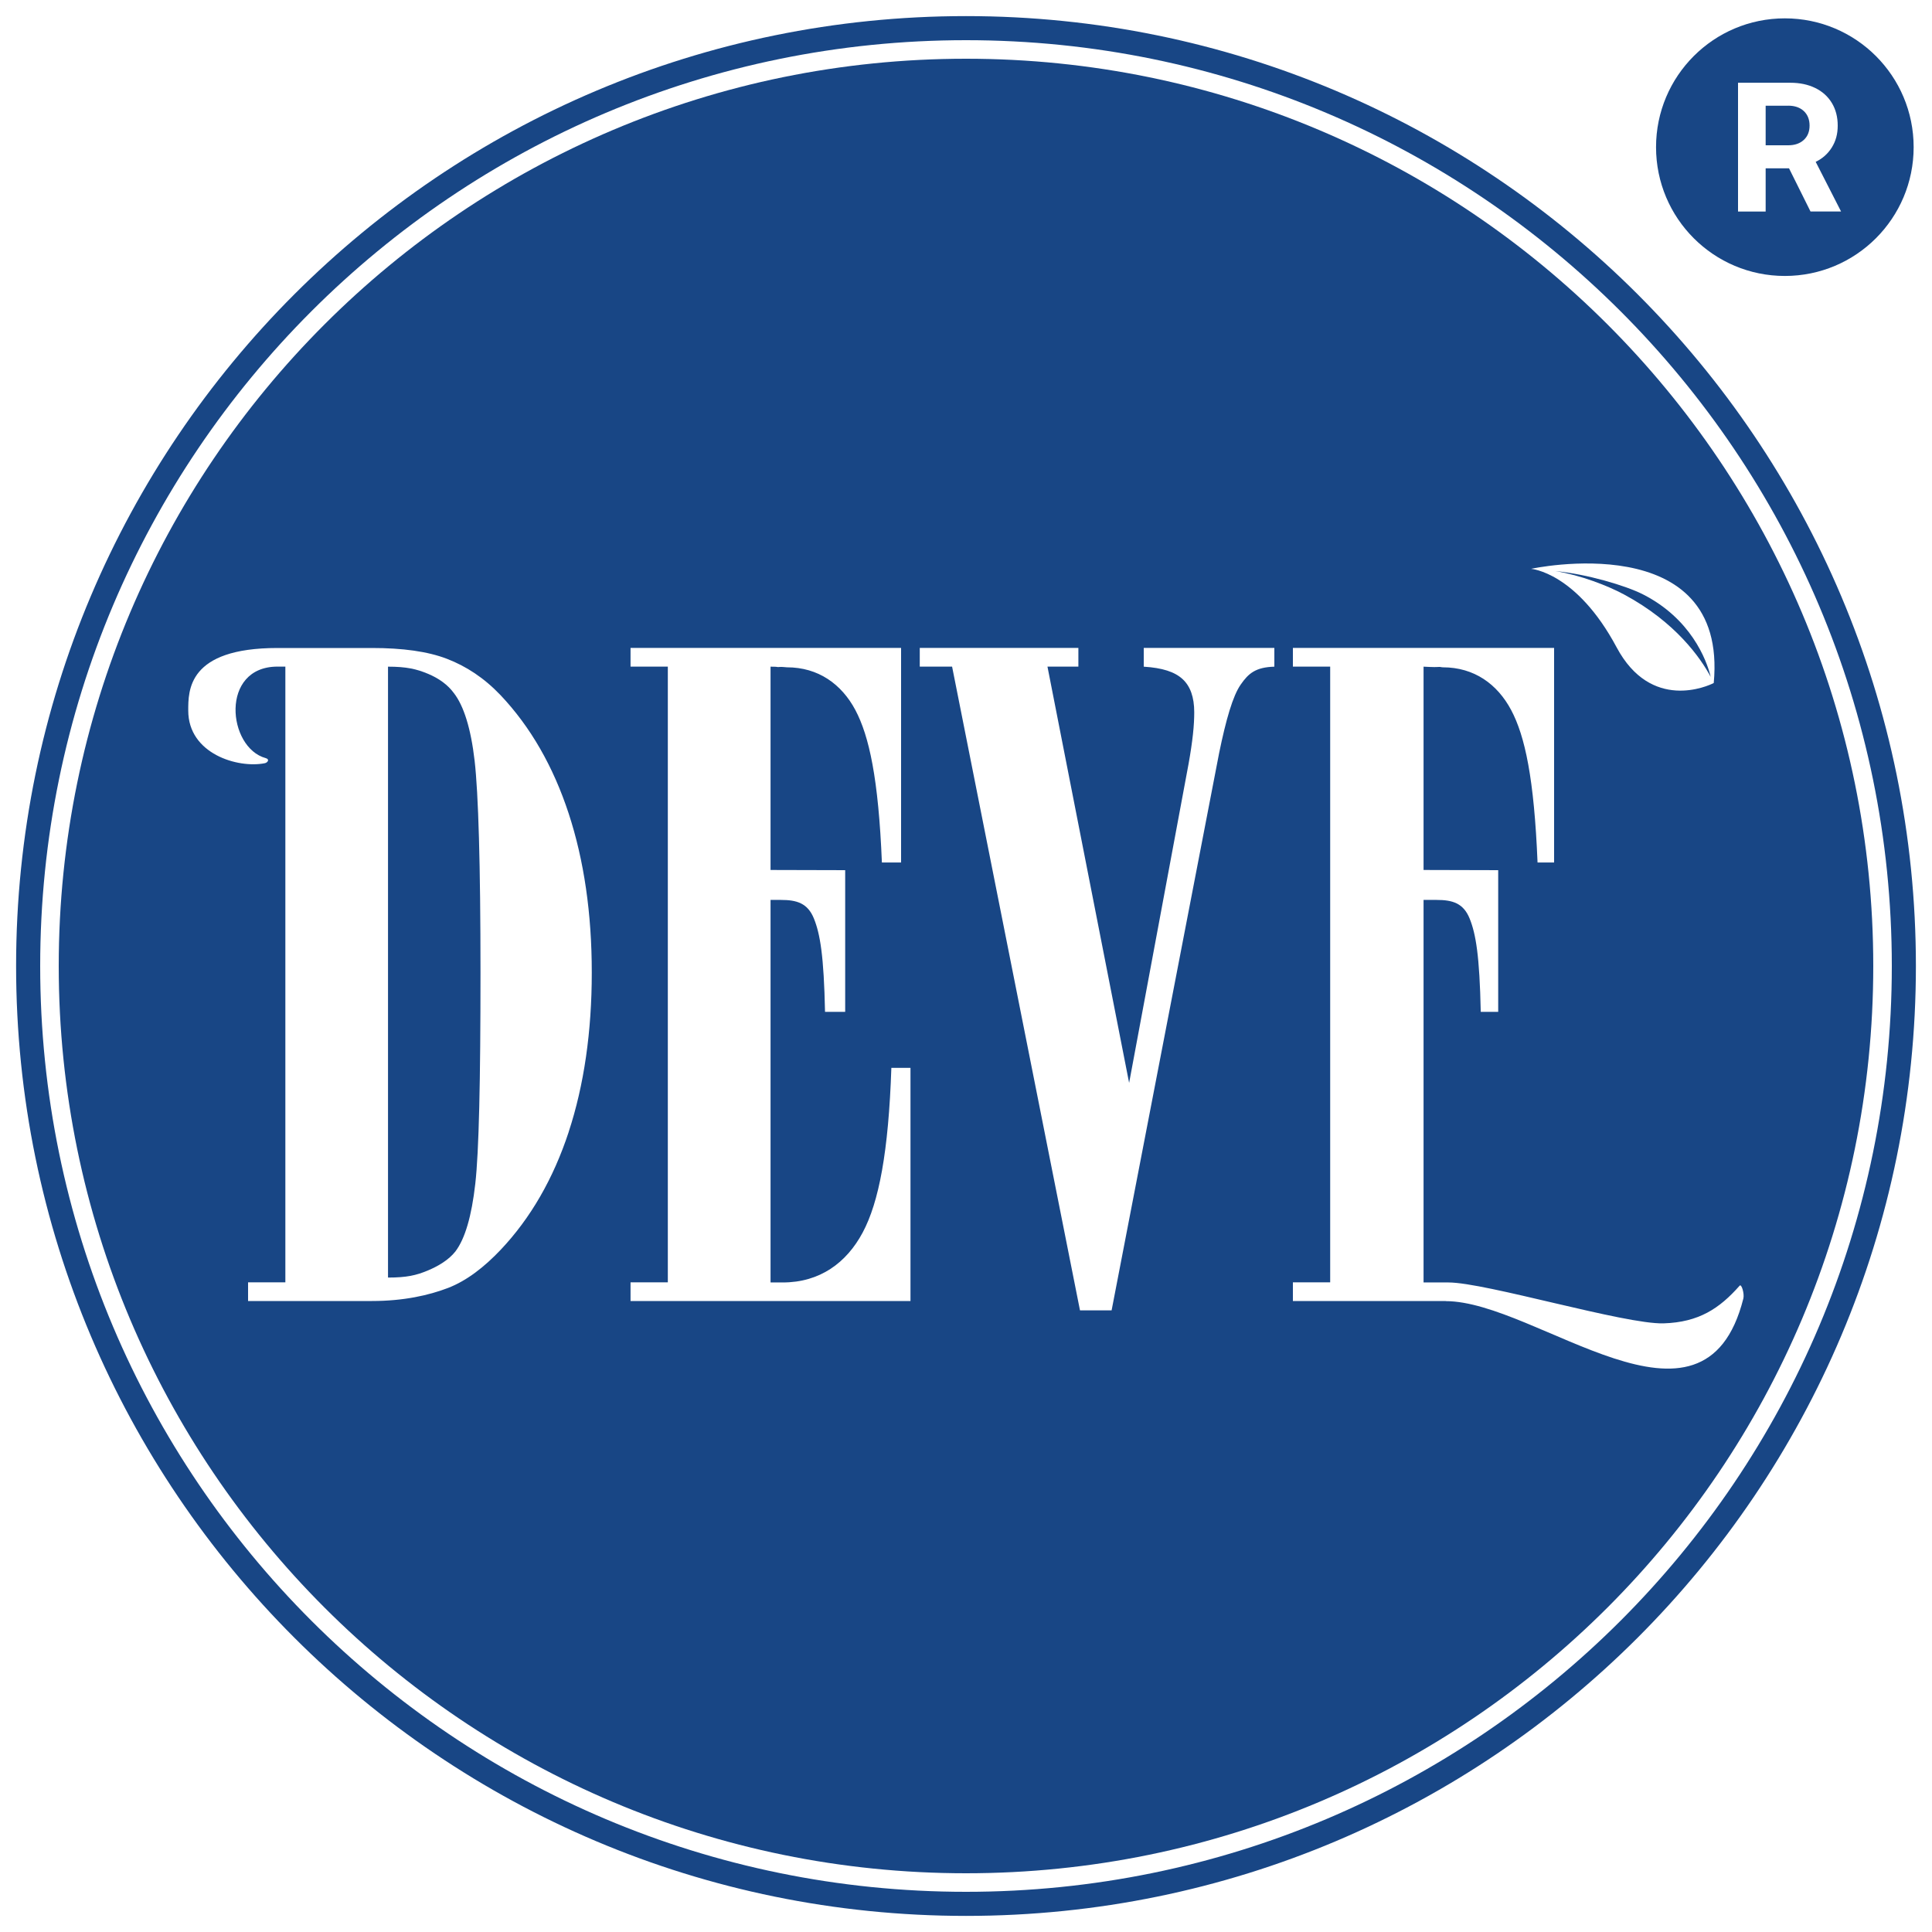 <svg xmlns="http://www.w3.org/2000/svg" id="a" data-name="Livello 1" viewBox="0 0 300 300"><g><path d="M150,2.5C68.54,2.5,2.5,68.54,2.5,150s66.04,147.5,147.5,147.5,147.5-66.04,147.5-147.5S231.46,2.5,150,2.5ZM150,293.76c-79.4,0-143.76-64.36-143.76-143.76S70.6,6.24,150,6.24s143.76,64.36,143.76,143.76-64.36,143.76-143.76,143.76Z" style="fill: #184685;"></path><g><path d="M70.49,107.64c-.93-1.28-2.3-2.29-4.05-3.02-1.75-.73-3.3-1.1-6.19-1.1v94.86c2.9,0,4.37-.35,6.09-1.06,1.73-.71,3.35-1.7,4.37-2.99,1.51-1.99,2.52-5.49,3.09-10.5.57-5,.81-15.94.81-32.81s-.33-27.83-.91-32.88c-.58-5.05-1.7-8.55-3.21-10.5Z" style="fill: #184685;"></path><path d="M265.64,105.12c-.65-2.74-3.13-9.05-10.49-12.81-2.67-1.37-8.78-3.18-13.62-3.63,3.93.64,8.12,2.27,10.65,3.63,8.04,4.32,11.89,9.87,13.46,12.8Z" style="fill: #184685;"></path><path d="M150,9.12C72.19,9.12,9.12,72.19,9.12,150s63.08,140.88,140.88,140.88,140.88-63.08,140.88-140.88S227.81,9.12,150,9.12ZM266.11,106.05s0-.02-.01-.02c0,0,0,.02.01.03-.89.46-9.72,4.48-15.08-5.54-6.25-11.69-13.28-12.19-13.28-12.19-.09,0,30.63-6.67,28.36,17.73ZM88.31,175.76c-2.39,7.26-5.91,13.38-10.56,18.3-2.52,2.66-5.26,4.81-8.2,5.94-2.95,1.13-6.87,2.02-11.79,2.02h-19.24v-2.9h5.79v-95.61h-1.21c-8.99,0-7.79,12.59-1.84,14.21.68.19.28.71-.14.79-4.18.84-11.89-1.46-11.89-8.17,0-3.08-.12-9.72,13.86-9.72h14.65c4.78,0,8.67.53,11.66,1.68,2.99,1.15,5.77,2.96,8.34,5.66,4.65,4.92,8.17,11.07,10.56,18.35,2.39,7.29,3.59,15.54,3.59,24.71s-1.2,17.49-3.59,24.75ZM141.37,202.02h-43.46v-2.9h5.79v-95.61h-5.79v-2.9h42.01v33.32h-2.98c-.53-13.04-1.98-19.64-4.12-23.68-2.15-4.03-5.76-6.63-10.63-6.63-.27,0-.76-.1-1.2-.05-.44.05.11-.05-1.34-.05v31.57l11.59.03v22h-3.13c-.18-8.69-.76-12.11-1.73-14.5-.97-2.39-2.68-2.88-5.11-2.88h-1.62v59.4h1.89c5.76,0,9.9-3.04,12.42-7.76,2.52-4.72,4.01-12.52,4.45-25.56h2.97v36.22ZM197.87,103.52c-2.9.09-4.01,1.04-5.22,2.79-1.22,1.75-2.28,5.43-3.35,10.65l-16.69,86.51h-4.91l-19.86-99.96h-5.02v-2.9h24.63v2.9h-4.8l12.68,64.64,9.23-49.54c.31-1.73.53-3.22.68-4.59.15-1.37.2-2.49.2-3.42,0-2.35-.61-4.06-1.83-5.17-1.22-1.11-3.12-1.73-6.01-1.91v-2.91h20.28v2.91ZM224.5,202.02h-23.74v-2.9h5.79v-95.61h-5.79v-2.9h40.56v33.32h-2.57c-.53-13.04-1.95-19.64-4.1-23.68-2.15-4.03-5.74-6.63-10.61-6.63-.26,0-.35-.1-.79-.05-.44.05-2.2-.05-2.2-.05v31.57l11.59.03v22h-2.71c-.18-8.69-.76-12.11-1.73-14.5-.97-2.39-2.68-2.88-5.12-2.88h-2.03v59.4h3.87c5.76,0,27.41,6.53,33.41,6.35,5.45-.17,8.67-2.3,11.8-5.85.3-.34.76,1.26.58,1.99-6.11,24.26-32.04.41-46.22.41Z" style="fill: #184685;"></path></g></g><g><path d="M277.68,16.42h-3.51v6.14h3.51c1.01,0,1.81-.28,2.41-.83.6-.55.9-1.3.9-2.23s-.3-1.7-.9-2.26c-.6-.55-1.4-.83-2.41-.83Z" style="fill: #184685;"></path><path d="M277.15,2.85c-11.05,0-20,8.95-20,20s8.95,20,20,20,20-8.95,20-20-8.95-20-20-20ZM281.14,32.85l-3.34-6.71h-3.63v6.71h-4.29V12.85h8.14c1.45,0,2.73.27,3.84.81,1.11.54,1.98,1.32,2.59,2.33.61,1.01.91,2.18.91,3.51s-.3,2.4-.91,3.39c-.61.98-1.45,1.73-2.51,2.24l3.94,7.71h-4.74Z" style="fill: #184685;"></path></g></svg>